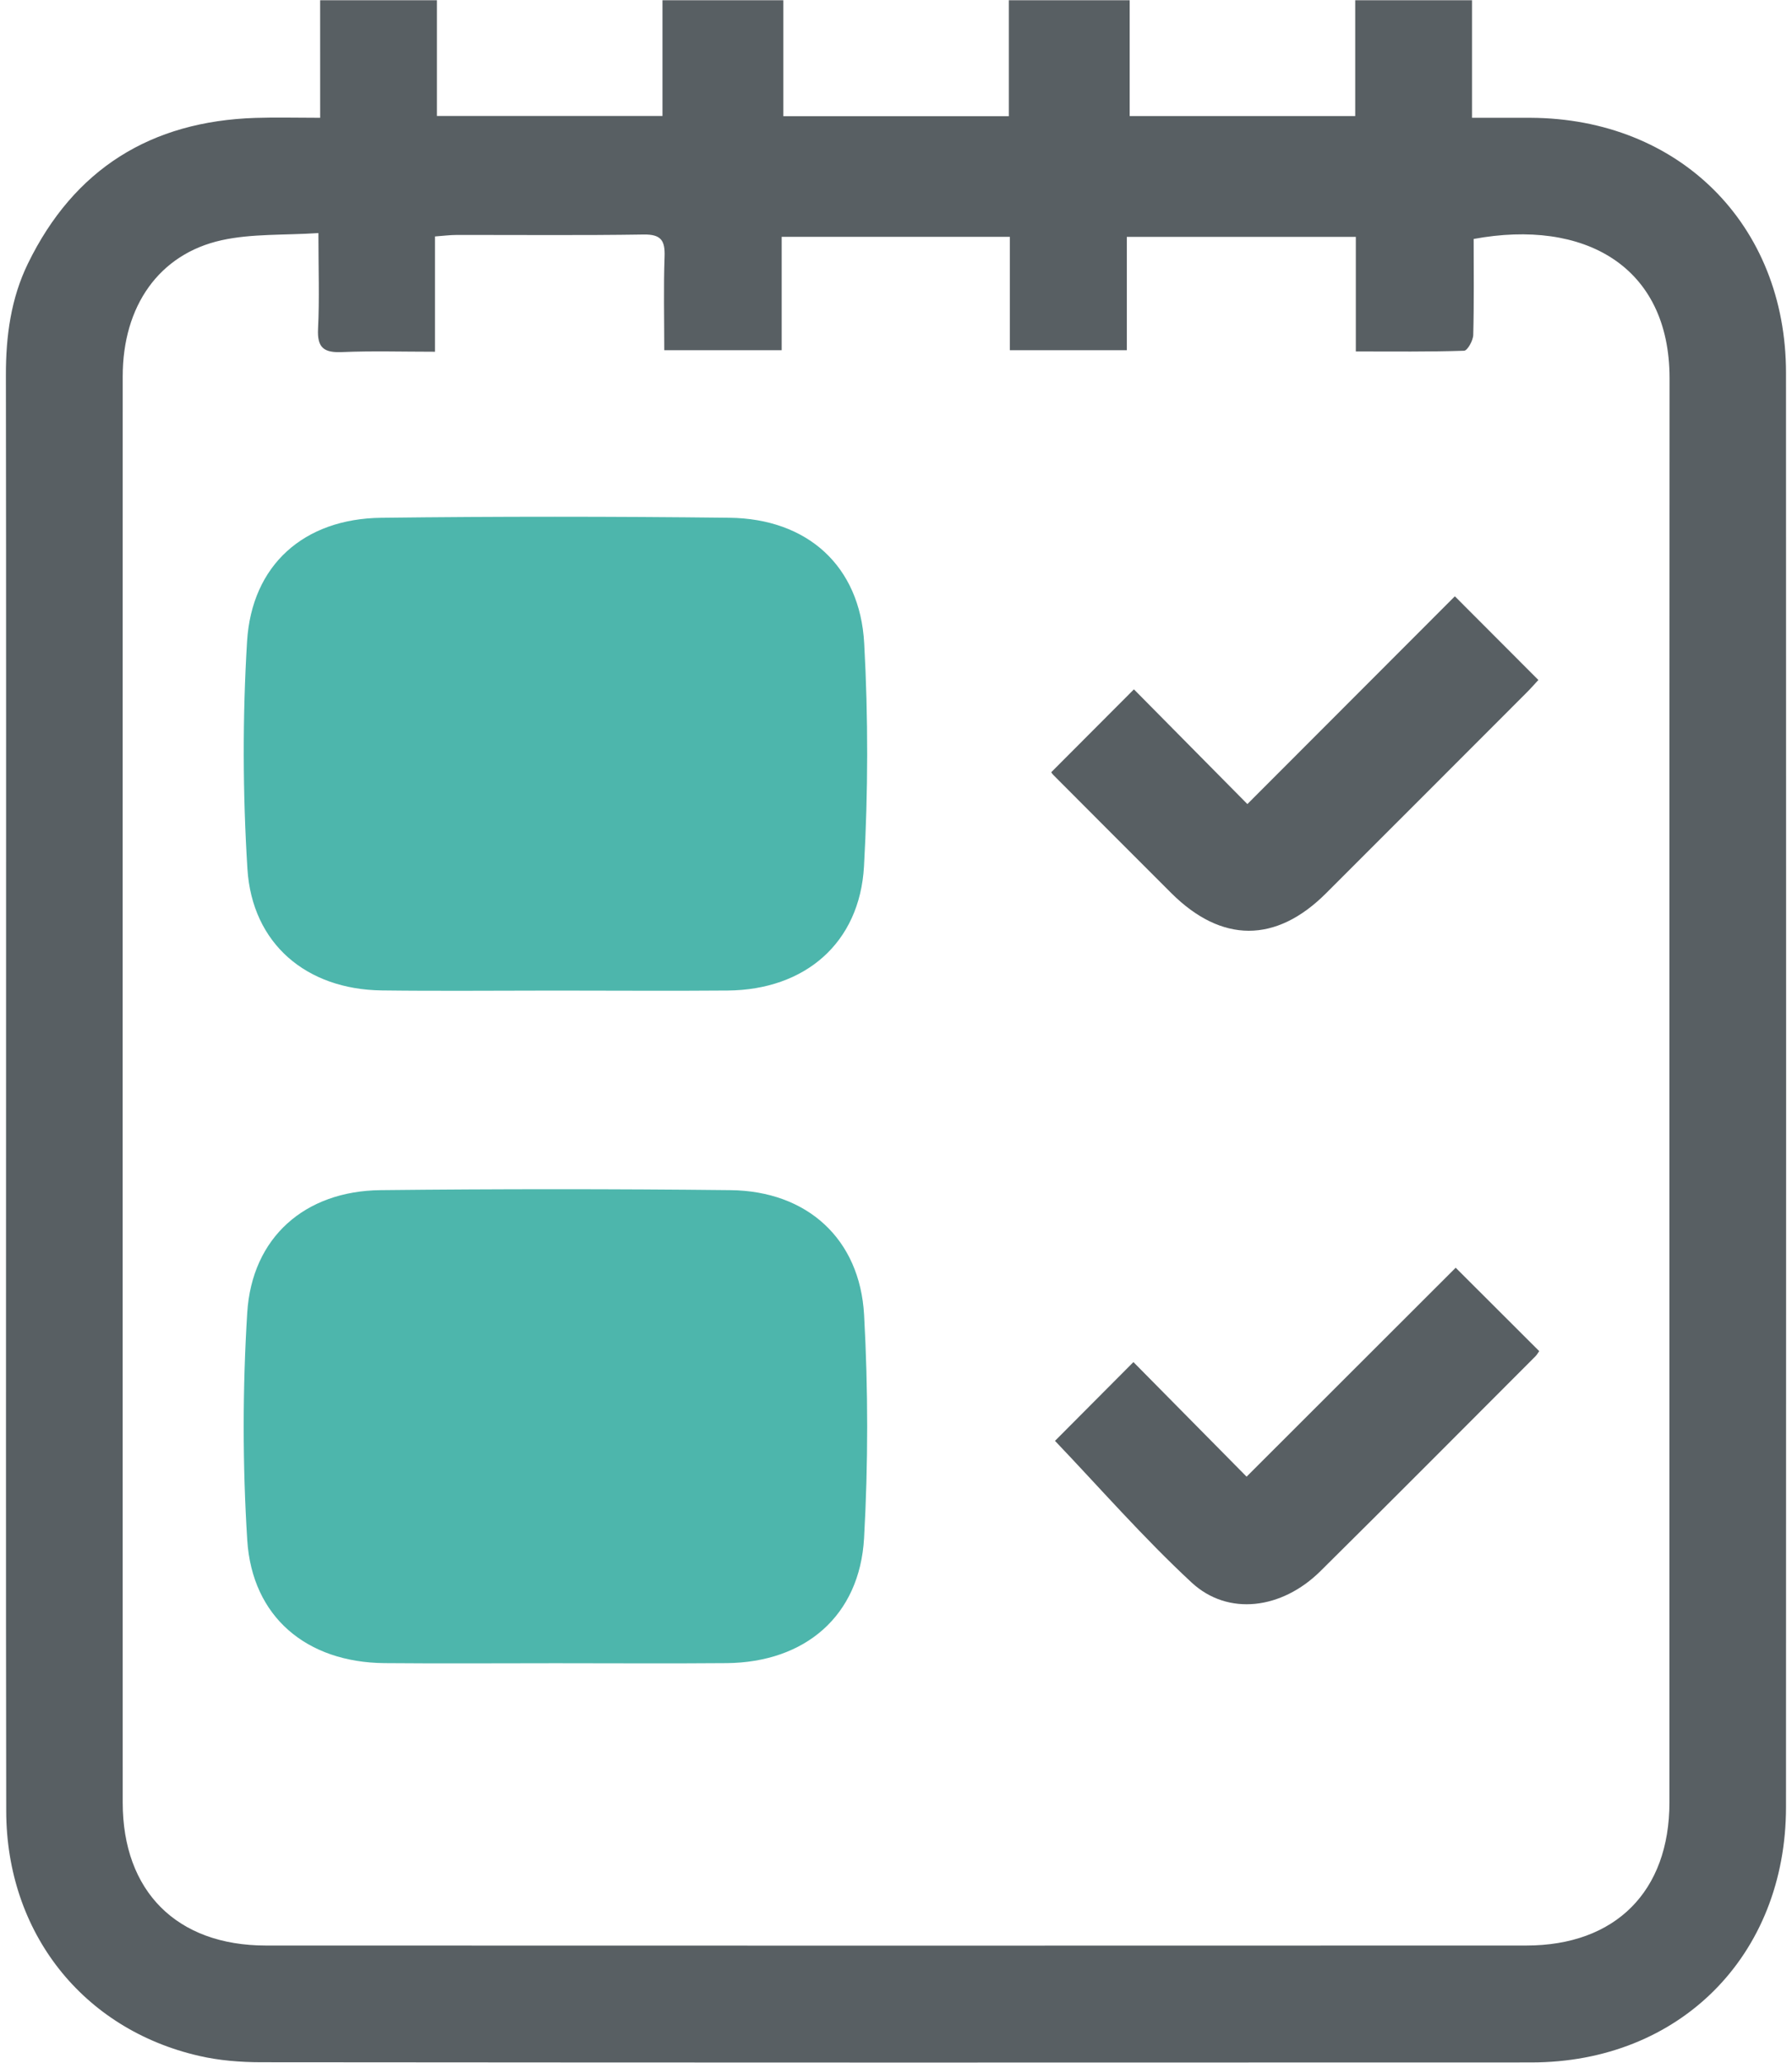 <?xml version="1.0" encoding="utf-8"?>
<!DOCTYPE svg PUBLIC "-//W3C//DTD SVG 1.1//EN" "http://www.w3.org/Graphics/SVG/1.1/DTD/svg11.dtd">
<svg version="1.1" id="Layer_5" xmlns="http://www.w3.org/2000/svg" xmlns:xlink="http://www.w3.org/1999/xlink" x="0px" y="0px" width="73px" height="84px"
	 viewBox="0 0 73 84" style="enable-background:new 0 0 73 84;" xml:space="preserve">
<style type="text/css">
	.st0{fill:#585F63;}
	.st1{fill:#4DB6AC;}
</style>
<g>
	<path class="st0" d="M13.041,0.009c1.586,0,3.172,0,4.758,0c0,1.568,0,3.137,0,4.714c3.109,0,6.162,0,9.188,0
		c0-1.62,0-3.167,0-4.714c1.641,0,3.281,0,4.922,0c0,1.572,0,3.144,0,4.724c3.104,0,6.146,0,9.188,0c0-1.617,0-3.17,0-4.724
		c1.641,0,3.281,0,4.922,0c0,1.566,0,3.133,0,4.718c3.083,0,6.137,0,9.188,0c0-1.619,0-3.169,0-4.718c1.586,0,3.172,0,4.758,0
		c0,1.574,0,3.149,0,4.788c0.919,0,1.654-0.003,2.389,0c6.056,0.029,10.4,4.351,10.402,10.39c0.008,19.465,0.007,38.93,0,58.394
		c-0.002,6.056-4.334,10.402-10.377,10.405c-17.25,0.008-34.501,0.007-51.751-0.008c-0.84-0.001-1.701-0.071-2.518-0.259
		c-4.745-1.088-7.85-5.026-7.857-9.974C0.236,63.712,0.247,53.679,0.247,43.646c0-9.459,0.007-18.918-0.007-28.377
		c-0.002-1.582,0.205-3.117,0.899-4.539c1.878-3.85,5.005-5.793,9.268-5.929c0.832-0.027,1.665-0.004,2.635-0.004
		C13.041,3.113,13.041,1.561,13.041,0.009z M12.971,9.491c-1.408,0.092-2.713,0.02-3.942,0.291c-2.557,0.564-4.03,2.689-4.03,5.543
		c-0.003,19.358-0.003,38.717,0,58.075c0,3.617,2.2,5.823,5.83,5.825c17.116,0.006,34.233,0.006,51.349,0
		c3.63-0.001,5.829-2.207,5.829-5.826c0.002-19.331-0.005-38.662,0.005-57.993c0.002-4.586-3.491-6.505-7.98-5.675
		c0,1.293,0.018,2.602-0.017,3.91c-0.006,0.227-0.236,0.638-0.373,0.642c-1.437,0.047-2.875,0.029-4.41,0.029
		c0-1.628,0-3.143,0-4.667c-3.139,0-6.178,0-9.329,0c0,1.59,0,3.102,0,4.617c-1.631,0-3.148,0-4.766,0c0-1.574,0-3.089,0-4.619
		c-3.141,0-6.18,0-9.294,0c0,1.572,0,3.066,0,4.619c-1.614,0-3.151,0-4.783,0c0-1.308-0.032-2.562,0.013-3.812
		c0.023-0.654-0.141-0.911-0.852-0.9c-2.542,0.04-5.085,0.014-7.628,0.018c-0.26,0-0.52,0.035-0.874,0.061c0,1.599,0,3.114,0,4.694
		c-1.327,0-2.556-0.038-3.782,0.014c-0.73,0.032-1.021-0.164-0.981-0.945C13.017,12.171,12.971,10.942,12.971,9.491z"/>
	<path class="st1" d="M22.63,67.729c-2.323,0-4.646,0.017-6.968-0.004c-3.17-0.029-5.392-1.878-5.59-5.011
		c-0.194-3.074-0.191-6.178-0.001-9.252c0.19-3.073,2.35-4.964,5.428-4.997c4.754-0.051,9.51-0.052,14.264,0
		c3.107,0.034,5.265,1.975,5.437,5.079c0.167,3.022,0.169,6.069-0.001,9.091c-0.178,3.165-2.4,5.061-5.601,5.09
		C27.275,67.745,24.952,67.729,22.63,67.729z"/>
	<path class="st1" d="M22.6,40.338c-2.35,0-4.701,0.024-7.05-0.006c-3.071-0.04-5.28-1.903-5.471-4.951
		c-0.192-3.074-0.201-6.178-0.015-9.252c0.189-3.127,2.322-5.006,5.465-5.044c4.727-0.058,9.455-0.055,14.182-0.001
		c3.174,0.036,5.319,1.955,5.493,5.106c0.167,3.022,0.161,6.068-0.008,9.091c-0.175,3.119-2.398,5.025-5.545,5.055
		C27.3,40.356,24.95,40.338,22.6,40.338z"/>
	<path class="st0" d="M42.823,31.447c1.131-1.134,2.223-2.229,3.369-3.376c1.504,1.52,3.056,3.089,4.622,4.672
		c2.872-2.875,5.685-5.691,8.452-8.461c1.18,1.182,2.273,2.277,3.402,3.408c-0.118,0.127-0.293,0.328-0.481,0.516
		c-2.723,2.725-5.445,5.451-8.172,8.173c-2.039,2.035-4.254,2.03-6.302-0.012c-1.606-1.601-3.206-3.208-4.808-4.813
		C42.866,31.515,42.838,31.467,42.823,31.447z"/>
	<path class="st0" d="M59.3,51.624c1.213,1.211,2.291,2.287,3.402,3.396c-0.036,0.05-0.086,0.143-0.158,0.215
		c-2.916,2.918-5.823,5.845-8.756,8.746c-1.568,1.551-3.76,1.84-5.248,0.46c-1.974-1.832-3.755-3.873-5.563-5.767
		c0.969-0.973,2.059-2.068,3.195-3.208c1.506,1.524,3.056,3.094,4.61,4.666C53.668,57.249,56.483,54.437,59.3,51.624z"/>
</g>
</svg>
